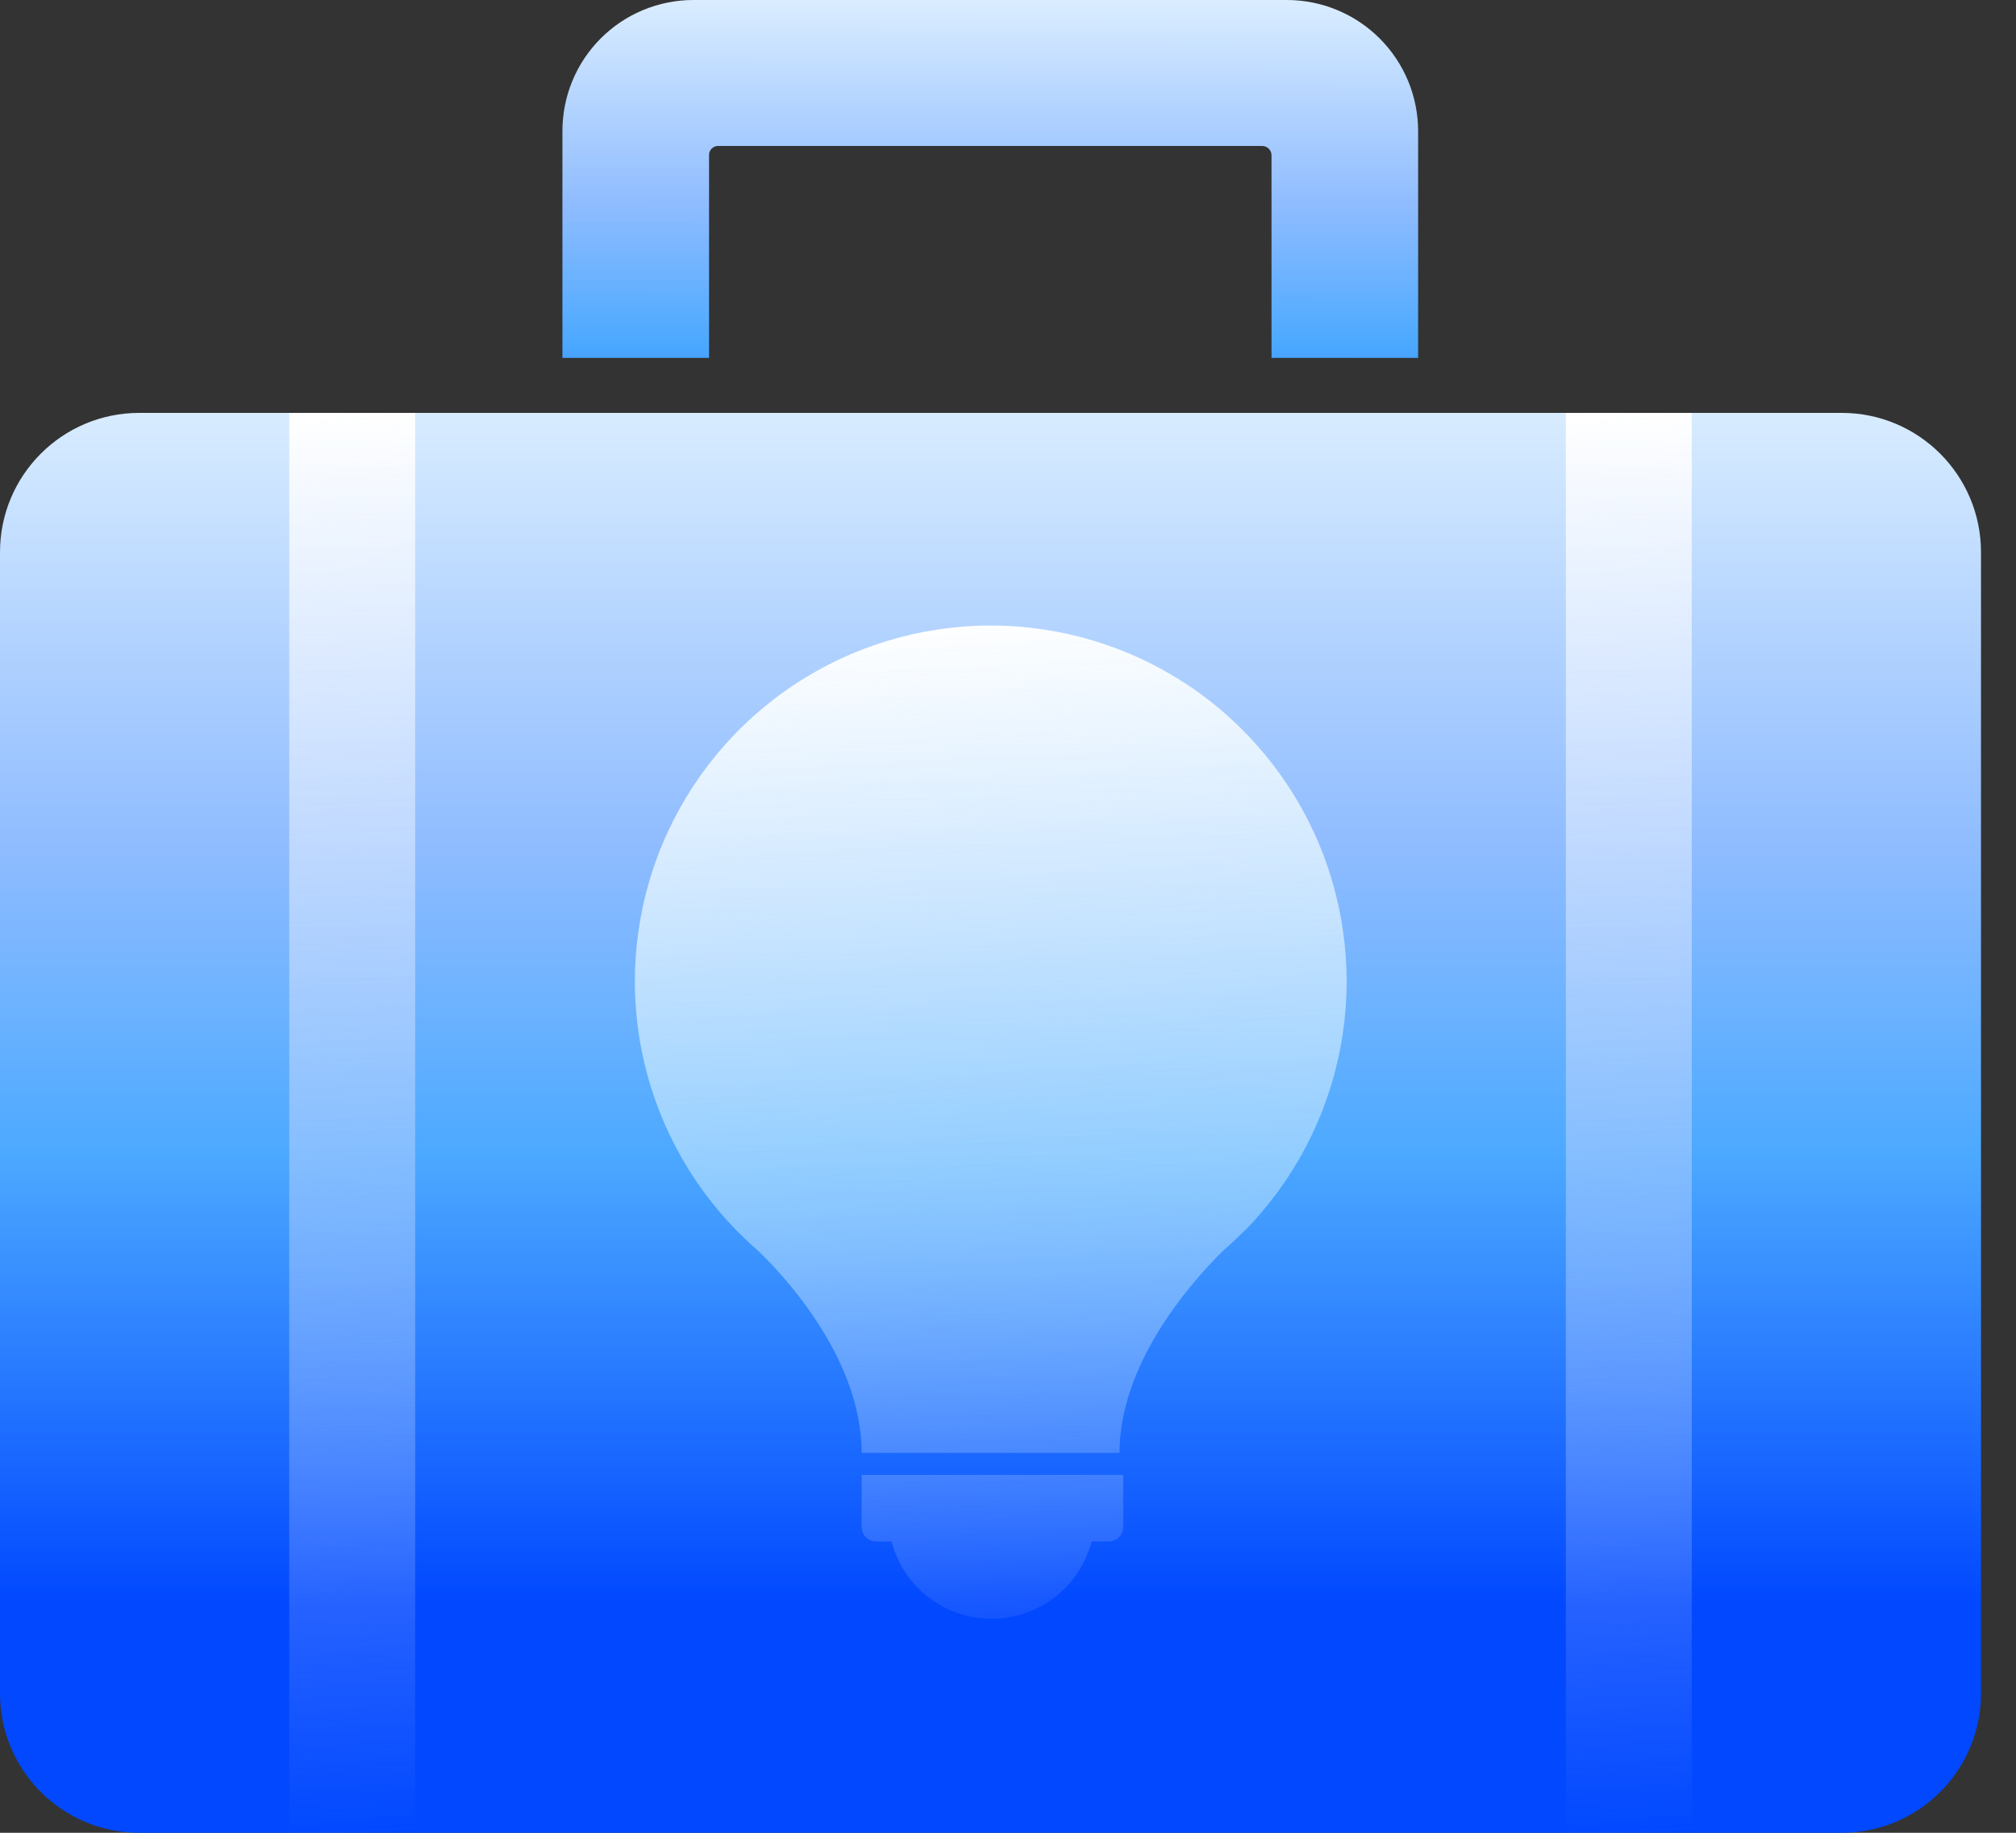 <svg width="55" height="50" viewBox="0 0 55 50" fill="none" xmlns="http://www.w3.org/2000/svg">
<rect x="0" y="0" width="55" height="50" fill="#333333" stroke="none"/>
<path d="M50.245 11.264H3.8C1.701 11.264 0 12.965 0 15.064V46.2C0 48.299 1.701 50 3.8 50H50.245C52.344 50 54.045 48.299 54.045 46.2V15.064C54.045 12.965 52.344 11.264 50.245 11.264Z" fill="url(#paint0_linear_11194_917)"/>
<path d="M38.689 3.582V9.764H34.689V4.236C34.689 4.169 34.662 4.104 34.615 4.056C34.567 4.009 34.502 3.982 34.435 3.982H19.598C19.564 3.981 19.531 3.986 19.499 3.999C19.468 4.011 19.439 4.03 19.416 4.054C19.392 4.077 19.373 4.106 19.36 4.137C19.348 4.169 19.343 4.203 19.344 4.236V9.764H15.344V3.582C15.343 3.112 15.434 2.646 15.613 2.212C15.792 1.777 16.055 1.382 16.387 1.05C16.719 0.717 17.113 0.453 17.547 0.273C17.981 0.093 18.447 -1.52132e-06 18.916 0H35.107C35.578 0 36.044 0.093 36.478 0.273C36.913 0.453 37.307 0.716 37.64 1.049C37.973 1.382 38.237 1.777 38.417 2.211C38.597 2.646 38.689 3.111 38.689 3.582Z" fill="url(#paint1_linear_11194_917)"/>
<path d="M11.327 11.264H7.891V50H11.327V11.264Z" fill="url(#paint2_linear_11194_917)"/>
<path d="M46.155 11.264H42.719V50H46.155V11.264Z" fill="url(#paint3_linear_11194_917)"/>
<path d="M33.943 33.582C33.752 33.773 33.561 33.955 33.361 34.127C32.379 35.1 30.543 37.255 30.543 39.636H23.507C23.507 37.255 21.689 35.091 20.689 34.127C20.488 33.955 20.298 33.773 20.107 33.582C18.765 32.218 17.857 30.487 17.495 28.608C17.134 26.73 17.335 24.786 18.075 23.021C18.815 21.257 20.059 19.75 21.652 18.69C23.245 17.631 25.116 17.065 27.029 17.065C28.943 17.065 30.813 17.631 32.407 18.69C34 19.75 35.244 21.257 35.984 23.021C36.723 24.786 36.925 26.73 36.564 28.608C36.202 30.487 35.294 32.218 33.952 33.582H33.943ZM24.234 40.236H23.507V41.664C23.509 41.768 23.552 41.867 23.627 41.941C23.702 42.014 23.802 42.054 23.907 42.054H24.325C24.482 42.658 24.835 43.193 25.329 43.574C25.822 43.956 26.428 44.163 27.052 44.163C27.676 44.163 28.282 43.956 28.776 43.574C29.269 43.193 29.622 42.658 29.779 42.054H30.243C30.348 42.054 30.448 42.014 30.523 41.941C30.598 41.867 30.641 41.768 30.643 41.664V40.236H24.234Z" fill="url(#paint4_linear_11194_917)"/>
<defs>
<linearGradient id="paint0_linear_11194_917" x1="27.023" y1="10.467" x2="27.023" y2="43.788" gradientUnits="userSpaceOnUse">
<stop stop-color="#DDEFFF"/>
<stop offset="0.38" stop-color="#8FBCFF"/>
<stop offset="0.63" stop-color="#4CA9FF"/>
<stop offset="1" stop-color="#0148FF"/>
</linearGradient>
<linearGradient id="paint1_linear_11194_917" x1="27.017" y1="-0.201" x2="27" y2="15" gradientUnits="userSpaceOnUse">
<stop stop-color="#DDEFFF"/>
<stop offset="0.38" stop-color="#8FBCFF"/>
<stop offset="0.63" stop-color="#4CA9FF"/>
<stop offset="1" stop-color="#0148FF"/>
</linearGradient>
<linearGradient id="paint2_linear_11194_917" x1="8.682" y1="11.227" x2="10.527" y2="50.027" gradientUnits="userSpaceOnUse">
<stop stop-color="white"/>
<stop offset="0.54" stop-color="#A7CAFF" stop-opacity="0.59"/>
<stop offset="1" stop-color="#B5C3FF" stop-opacity="0"/>
</linearGradient>
<linearGradient id="paint3_linear_11194_917" x1="43.51" y1="11.227" x2="45.355" y2="50.027" gradientUnits="userSpaceOnUse">
<stop stop-color="white"/>
<stop offset="0.54" stop-color="#A7CAFF" stop-opacity="0.59"/>
<stop offset="1" stop-color="#B5C3FF" stop-opacity="0"/>
</linearGradient>
<linearGradient id="paint4_linear_11194_917" x1="26.416" y1="16.909" x2="28.225" y2="46.491" gradientUnits="userSpaceOnUse">
<stop stop-color="white"/>
<stop offset="0.54" stop-color="#B9E2FF" stop-opacity="0.59"/>
<stop offset="1" stop-color="#B5C3FF" stop-opacity="0"/>
</linearGradient>
</defs>
</svg>

